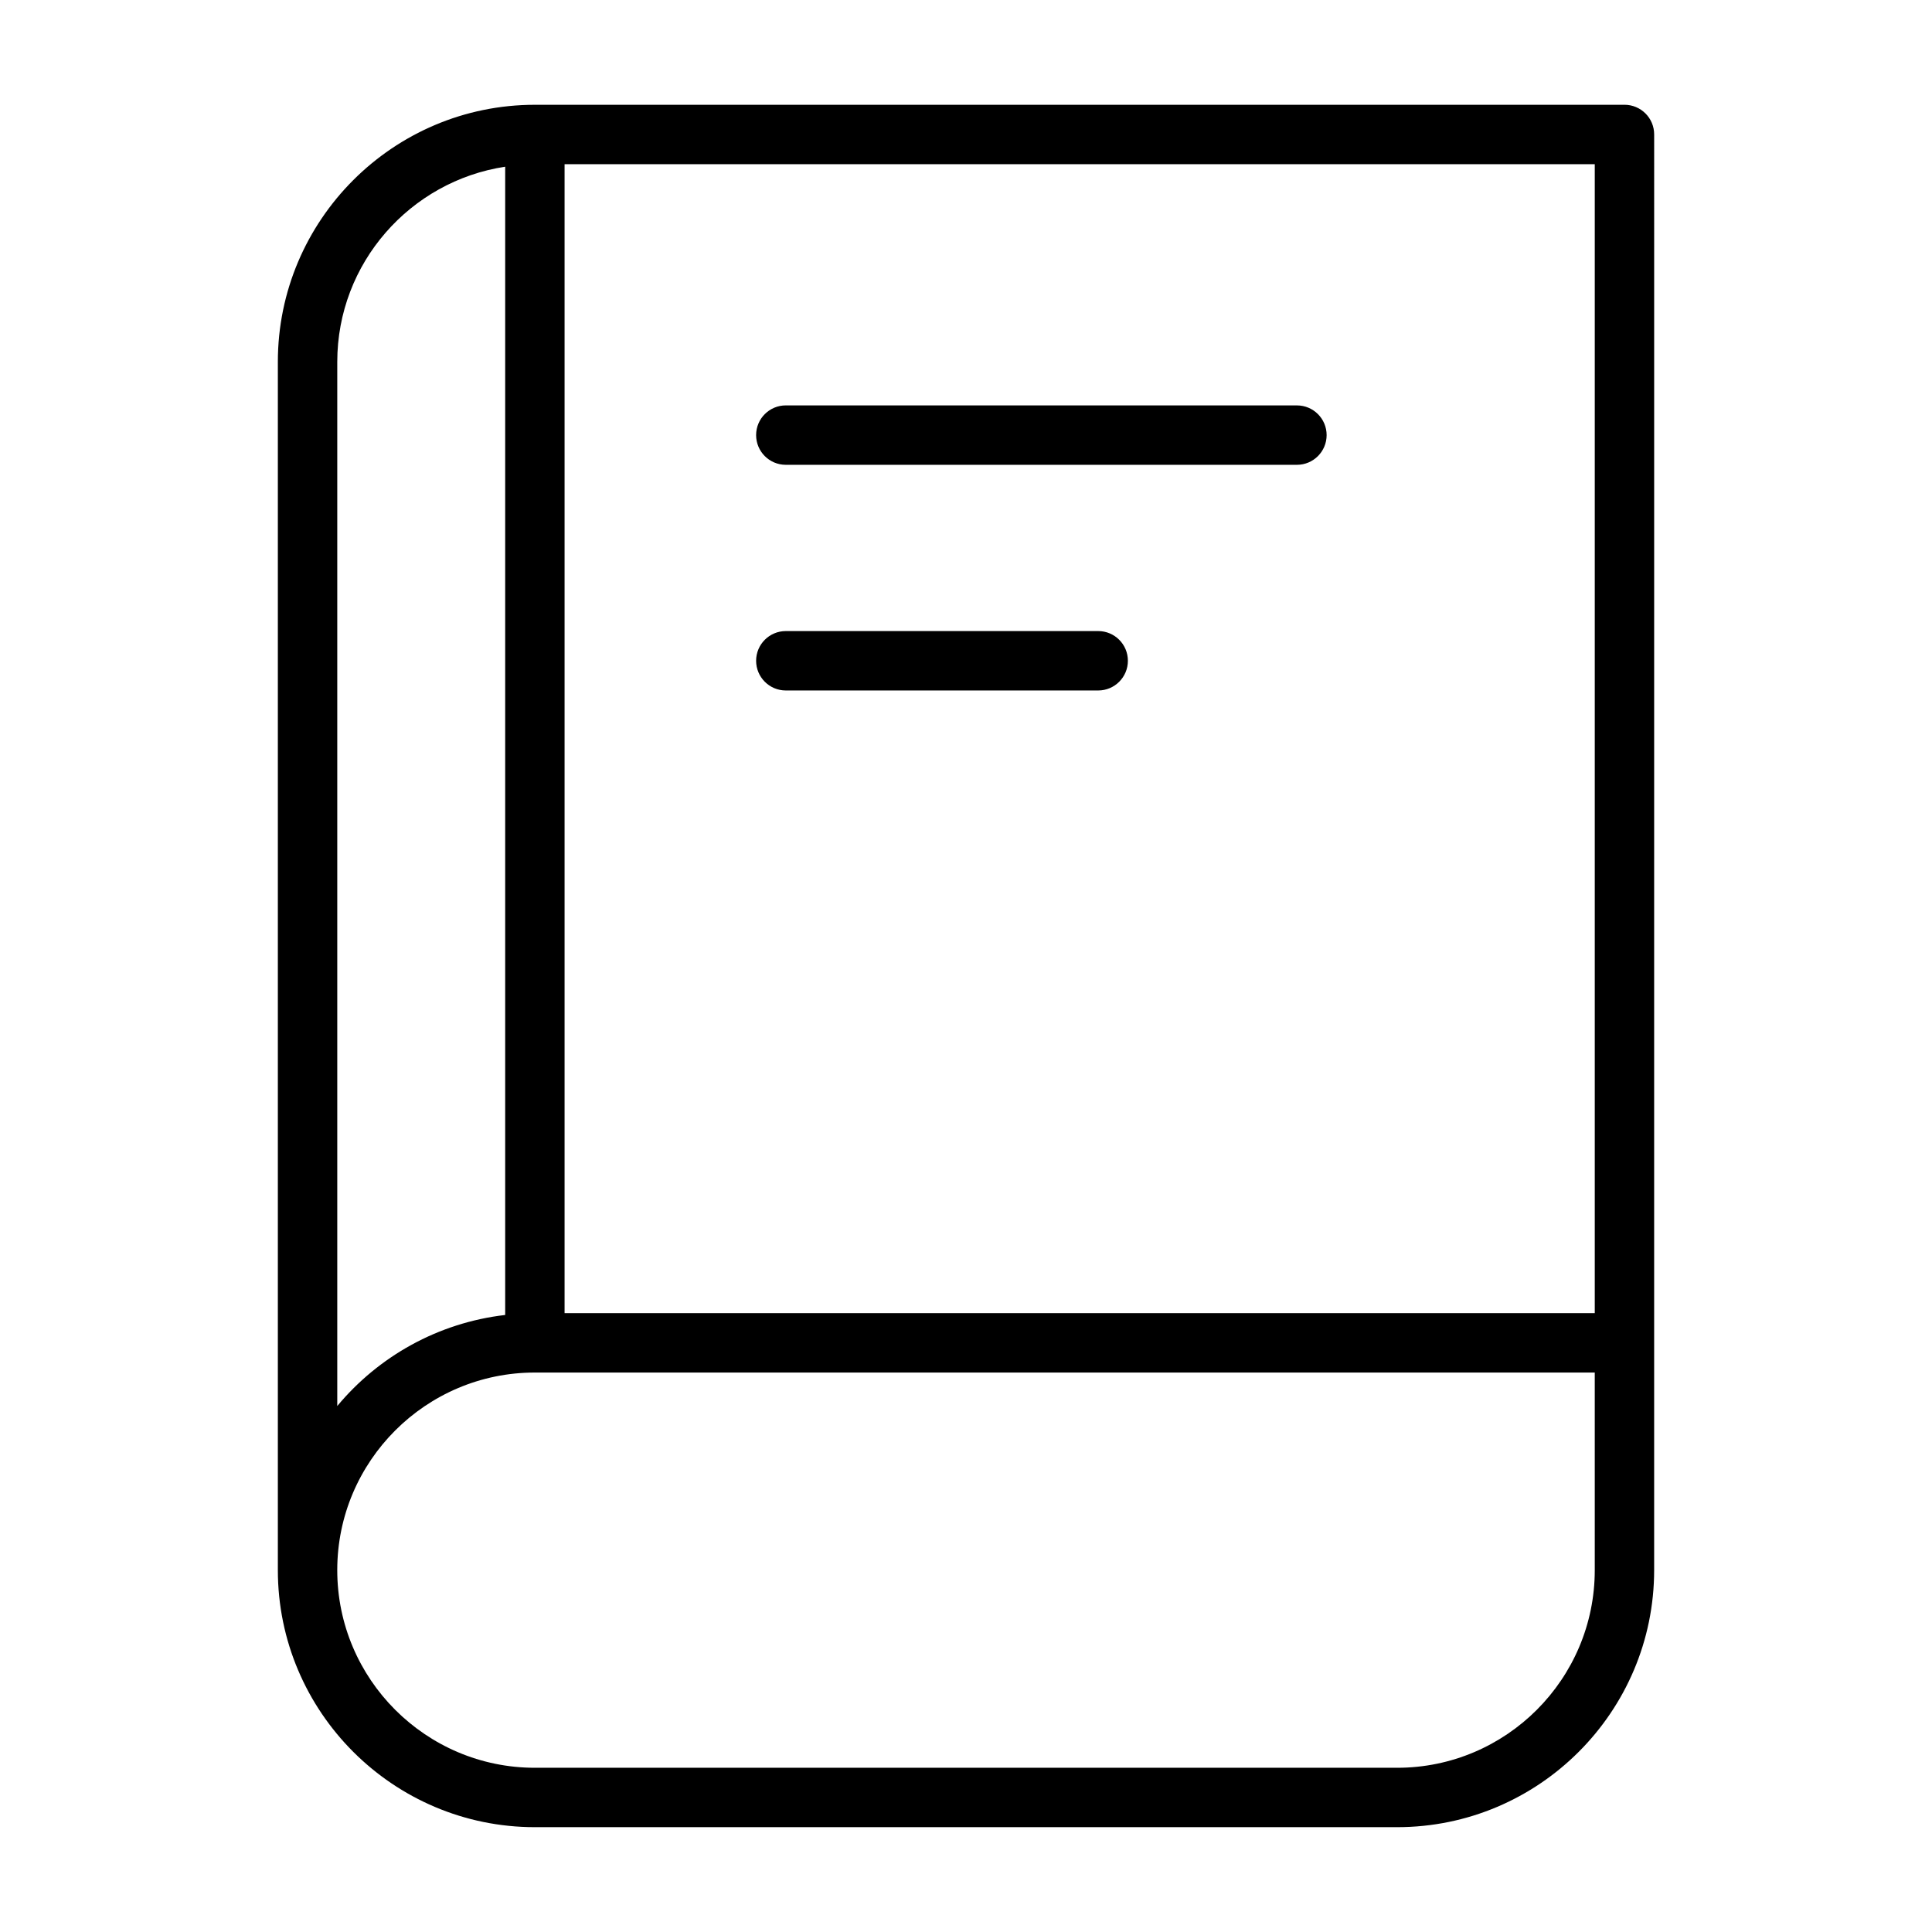 <?xml version="1.0" encoding="UTF-8"?>
<!-- Uploaded to: SVG Repo, www.svgrepo.com, Generator: SVG Repo Mixer Tools -->
<svg fill="#000000" width="800px" height="800px" version="1.1" viewBox="144 144 512 512" xmlns="http://www.w3.org/2000/svg">
 <g>
  <path d="m574.5 171.77h-288.75c-37.559 0-68.117 30.559-68.117 68.125v320.2c0 37.566 30.559 68.125 68.117 68.125h228.5c37.559 0 68.117-30.559 68.117-68.125v-60.238l0.004-320.22c0.008-4.352-3.519-7.871-7.867-7.871zm-7.871 320.22h-273.01v-304.48h273.01zm-333.25-252.09c0-26.199 19.355-47.91 44.5-51.719v304.3c-17.832 2.07-33.582 11.004-44.5 24.129zm333.25 320.2c0 28.883-23.496 52.379-52.371 52.379h-228.51c-28.875 0-52.371-23.496-52.371-52.379 0-28.875 23.496-52.363 52.371-52.363h280.88z"/>
  <path d="m352.25 267.18h135.45c4.344 0 7.871-3.519 7.871-7.871 0-4.352-3.527-7.871-7.871-7.871l-135.45-0.004c-4.344 0-7.871 3.519-7.871 7.871 0 4.356 3.519 7.875 7.871 7.875z"/>
  <path d="m435.03 311.24h-82.781c-4.344 0-7.871 3.519-7.871 7.871 0 4.352 3.527 7.871 7.871 7.871h82.781c4.344 0 7.871-3.519 7.871-7.871 0.004-4.352-3.523-7.871-7.871-7.871z"/>
 </g>
</svg>